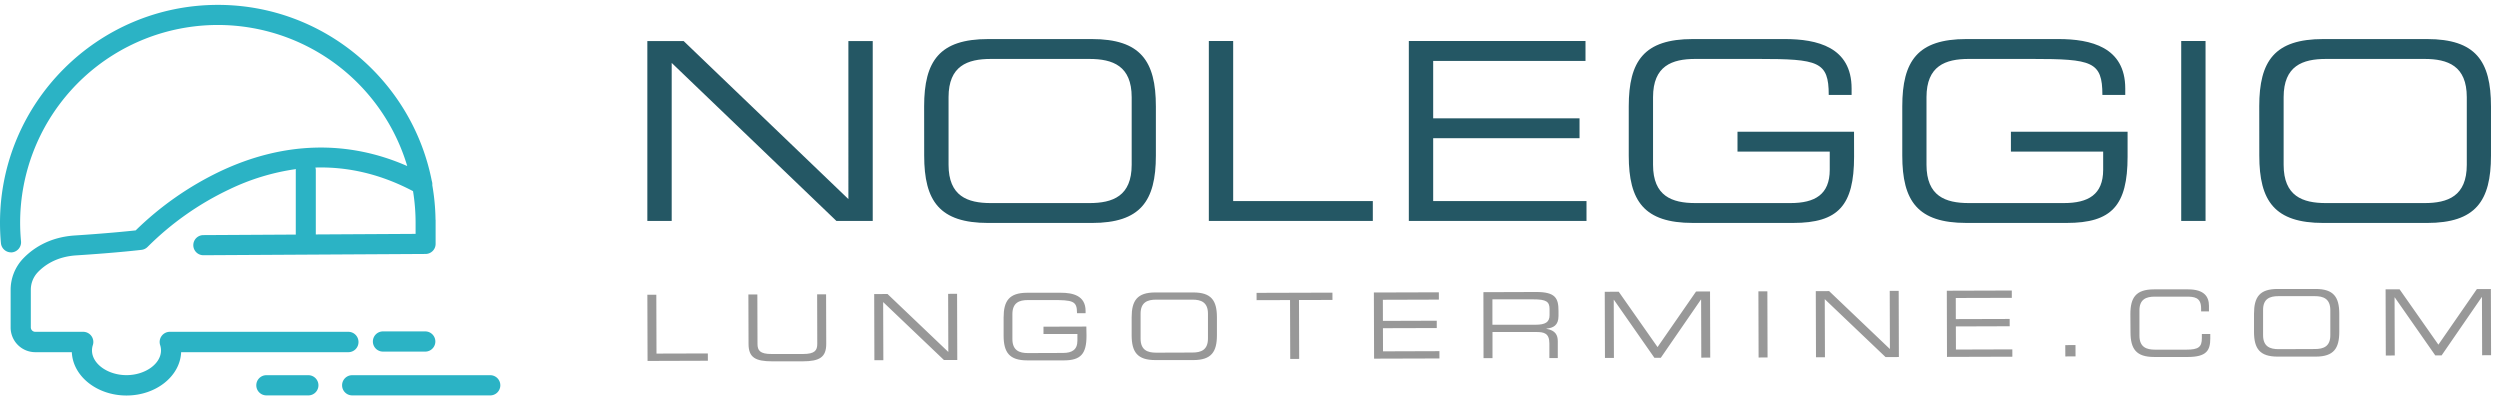 <?xml version="1.0" encoding="UTF-8"?>
<svg xmlns="http://www.w3.org/2000/svg" width="256" height="41" fill="none">
  <path d="M36.71 35.02a1.042 1.042 0 0 0-1.043-1.043H17.38a1.043 1.043 0 0 0-.982 1.357c.059.177.089.363.089.55 0 1.371-1.618 2.53-3.534 2.53-1.916 0-3.533-1.159-3.533-2.53 0-.187.03-.373.089-.55a1.042 1.042 0 0 0-.982-1.357H3.61a.453.453 0 0 1-.454-.453v-3.822a2.606 2.606 0 0 1 .704-1.814c.68-.717 1.91-1.602 3.93-1.737 4.2-.267 6.611-.556 6.712-.568a1.04 1.04 0 0 0 .634-.323 30.053 30.053 0 0 1 8.328-5.86 23.128 23.128 0 0 1 6.836-2.084c0 .04-.012.078-.012.12v6.585l-9.463.054a1.03 1.03 0 1 0 0 2.06l22.757-.13a1.032 1.032 0 0 0 1.025-1.03v-2.403c0-.027 0-.053-.009-.08a22.318 22.318 0 0 0-.331-3.531 1.043 1.043 0 0 0-.05-.43C42.204 8.272 33.15.5 22.31.5 10.008.5 0 10.51 0 22.812c0 .695.031 1.402.096 2.093a1.042 1.042 0 0 0 1.028.938h.097a1.042 1.042 0 0 0 .933-1.123 20.243 20.243 0 0 1 39.547-7.716c-6.122-2.697-12.71-2.516-19.184.555a32.231 32.231 0 0 0-8.623 6.033c-.822.09-3.012.311-6.237.521-2.682.174-4.36 1.39-5.293 2.368a4.654 4.654 0 0 0-1.275 3.24v3.822a2.524 2.524 0 0 0 2.52 2.52h3.746c.104 2.46 2.575 4.437 5.597 4.437 3.023 0 5.495-1.977 5.597-4.437h17.127a1.033 1.033 0 0 0 1.034-1.044Zm5.585-15.446c.174 1.07.261 2.151.262 3.235v1.14l-10.218.058v-6.57a1.001 1.001 0 0 0-.043-.281c3.408-.1 6.752.705 9.999 2.418Zm1.295 14.363h-4.328a1.034 1.034 0 1 0 0 2.066h4.329a1.034 1.034 0 0 0 0-2.066ZM31.606 38.42h-4.327a1.032 1.032 0 1 0 0 2.068h4.327a1.034 1.034 0 0 0 0-2.067Zm18.649 0H36.064a1.034 1.034 0 0 0 0 2.068h14.19a1.035 1.035 0 0 0 0-2.067Z" fill="#2BB3C5"></path>
  <path d="M66.288 4.202h3.716l16.871 16.184V4.202h2.493v18.425h-3.716L68.782 6.443v16.184h-2.494V4.202Zm28.343 6.693c0-4.657 1.575-6.895 6.56-6.895h10.611c4.985 0 6.559 2.238 6.559 6.895v5.04c0 4.658-1.574 6.896-6.559 6.896h-10.606c-4.985 0-6.56-2.238-6.56-6.895l-.005-5.04Zm21.253-.942c0-3.206-1.934-3.917-4.324-3.917h-10.102c-2.392 0-4.326.711-4.326 3.917v6.922c0 3.206 1.933 3.92 4.326 3.92h10.102c2.39 0 4.324-.714 4.324-3.92V9.953Zm7.901-5.751h2.492v16.389h14.3v2.036h-16.792V4.202Zm20.479 0h18.091v2.036h-15.598v5.878h14.987v2.036h-14.987v6.439h15.701v2.036h-18.194V4.202Zm45.594 11.833c0 5.012-1.626 6.794-6.234 6.794h-10.28c-4.985 0-6.56-2.239-6.56-6.896v-5.038c0-4.657 1.575-6.895 6.56-6.895h9.414c3.309 0 6.846.813 6.846 5.064v.661h-2.341c0-3.434-1.049-3.689-7.202-3.689h-6.462c-2.391 0-4.327.711-4.327 3.917v6.922c0 3.206 1.936 3.92 4.327 3.92h9.747c2.493 0 4.02-.866 4.02-3.41v-1.859h-9.446V13.49h11.933l.005 2.545Zm28.007 0c0 5.012-1.627 6.794-6.235 6.794h-10.277c-4.985 0-6.56-2.239-6.56-6.896v-5.038c0-4.657 1.575-6.895 6.56-6.895h9.427c3.309 0 6.846.813 6.846 5.064v.661h-2.341c0-3.434-1.049-3.689-7.202-3.689h-6.486c-2.39 0-4.324.711-4.324 3.917v6.922c0 3.206 1.934 3.92 4.324 3.92h9.747c2.493 0 4.02-.866 4.02-3.41v-1.859h-9.446V13.49h11.947v2.545Zm7.983-11.833h-2.492v18.422h2.492V4.202Zm5.498 6.693c0-4.657 1.574-6.895 6.559-6.895h10.611c4.985 0 6.56 2.238 6.56 6.895v5.04c0 4.658-1.575 6.896-6.56 6.896h-10.605c-4.986 0-6.56-2.238-6.56-6.895l-.005-5.04Zm21.253-.942c0-3.206-1.934-3.917-4.327-3.917H238.17c-2.39 0-4.326.711-4.326 3.917v6.922c0 3.206 1.936 3.92 4.326 3.92h10.102c2.393 0 4.327-.714 4.327-3.92V9.953Z" fill="#245764"></path>
  <path d="m66.288 30.183.919-.003.018 6.027 5.258-.015.003.748-6.177.02-.02-6.777Zm10.346-.031h.919l.015 5.061c0 .656.229 1.05 1.472 1.037h3.183c1.244 0 1.467-.389 1.464-1.05l-.013-5.061h.916l.016 5.074c0 1.375-.688 1.782-2.41 1.787h-3.124c-1.724 0-2.417-.396-2.422-1.771l-.016-5.077Zm12.883-.04 1.367-.005 6.224 5.933-.019-5.951.916-.003.021 6.775-1.367.003-6.224-5.933.021 5.954-.918.002-.02-6.775Zm21.741 4.285c0 1.837-.59 2.498-2.285 2.506h-3.779c-1.836 0-2.419-.816-2.424-2.53v-1.852c0-1.713.572-2.537 2.406-2.543h3.464c1.217 0 2.518.292 2.524 1.853v.244h-.877c0-1.265-.388-1.357-2.652-1.349h-2.378c-.879 0-1.59.263-1.587 1.446v2.545c0 1.18.716 1.44 1.595 1.438l3.585-.013c.918 0 1.479-.323 1.477-1.26V34.2h-3.474v-.748l4.389-.013.016.958Zm4.623-1.905c0-1.713.572-2.54 2.406-2.545h3.905c1.836 0 2.416.813 2.421 2.527v1.852c0 1.714-.572 2.54-2.406 2.545h-3.901c-1.837 0-2.42-.818-2.425-2.53v-1.849Zm7.814-.372c0-1.179-.716-1.44-1.595-1.436h-3.716c-.879 0-1.59.263-1.587 1.449v2.545c0 1.178.716 1.438 1.595 1.435l3.716-.013c.881 0 1.592-.263 1.587-1.446V32.12Zm8.404-1.393-3.424.01-.003-.748 7.77-.023.002.747-3.427.01.019 6.028-.916.002-.021-6.026Zm8.586-.775 6.654-.02.002.747-5.735.018.005 2.162 5.513-.018.002.75-5.512.016.007 2.37 5.776-.019.002.748-6.693.02-.021-6.774Zm11.216-.034 5.421-.018c1.954 0 2.264.64 2.269 1.913v.55c0 .956-.538 1.218-1.238 1.289v.018c.936.163 1.162.651 1.165 1.268v1.731h-.861v-1.487c0-1.05-.525-1.186-1.351-1.184h-4.474v2.677h-.918l-.013-6.757Zm5.326 3.335c1.021 0 1.451-.262 1.448-.986v-.617c0-.758-.33-1.002-1.679-.997h-4.172v2.6h4.403Zm7.099-3.374 1.432-.006 3.975 5.668 3.944-5.691 1.43-.005.021 6.774-.916.003-.018-5.95h-.018l-4.109 5.963-.656.003-4.146-5.94h-.018l.018 5.953-.918.002-.021-6.774Zm16.653-.048-.918.003.019 6.774.918-.002-.019-6.775Zm4.957-.021 1.367-.002 6.223 5.932-.018-5.953.918-.003.019 6.775-1.365.005-6.226-5.932.021 5.953h-.918l-.021-6.774Zm13.418-.041 6.654-.021.002.75-5.738.016.005 2.162 5.513-.016.003.748-5.513.018.008 2.367 5.775-.018.003.75-6.694.021-.018-6.777Zm13.177 5.565-1.046.005.005 1.16 1.046-.005-.005-1.16Zm5.62-3.162c0-1.713.574-2.537 2.408-2.542h3.508c1.667 0 2.128.769 2.131 1.677v.58h-.803v-.308c0-1.152-.716-1.207-1.558-1.204h-3.183c-.879 0-1.59.262-1.574 1.446v2.545c0 1.18.713 1.44 1.595 1.438h3.209c1.236 0 1.59-.263 1.587-1.184v-.422h.863v.46c0 1.224-.385 1.89-2.285 1.896h-3.463c-1.837 0-2.417-.816-2.422-2.527l-.013-1.855Zm12.66-.039c0-1.714.572-2.538 2.406-2.543h3.902c1.836 0 2.419.816 2.424 2.53v1.852c0 1.71-.572 2.54-2.406 2.545h-3.902c-1.836 0-2.419-.816-2.424-2.527v-1.857Zm7.814-.37c0-1.179-.717-1.44-1.596-1.438h-3.715c-.882 0-1.59.262-1.574 1.445v2.546c0 1.18.716 1.44 1.595 1.438l3.715-.014c.879 0 1.59-.262 1.575-1.445v-2.532Zm5.66-2.133 1.432-.006 3.975 5.668 3.941-5.691 1.433-.005.021 6.774-.916.006-.018-5.954h-.021l-4.109 5.967h-.653l-4.146-5.938h-.021l.021 5.95-.918.003-.021-6.774Z" fill="#989898"></path>
</svg>
